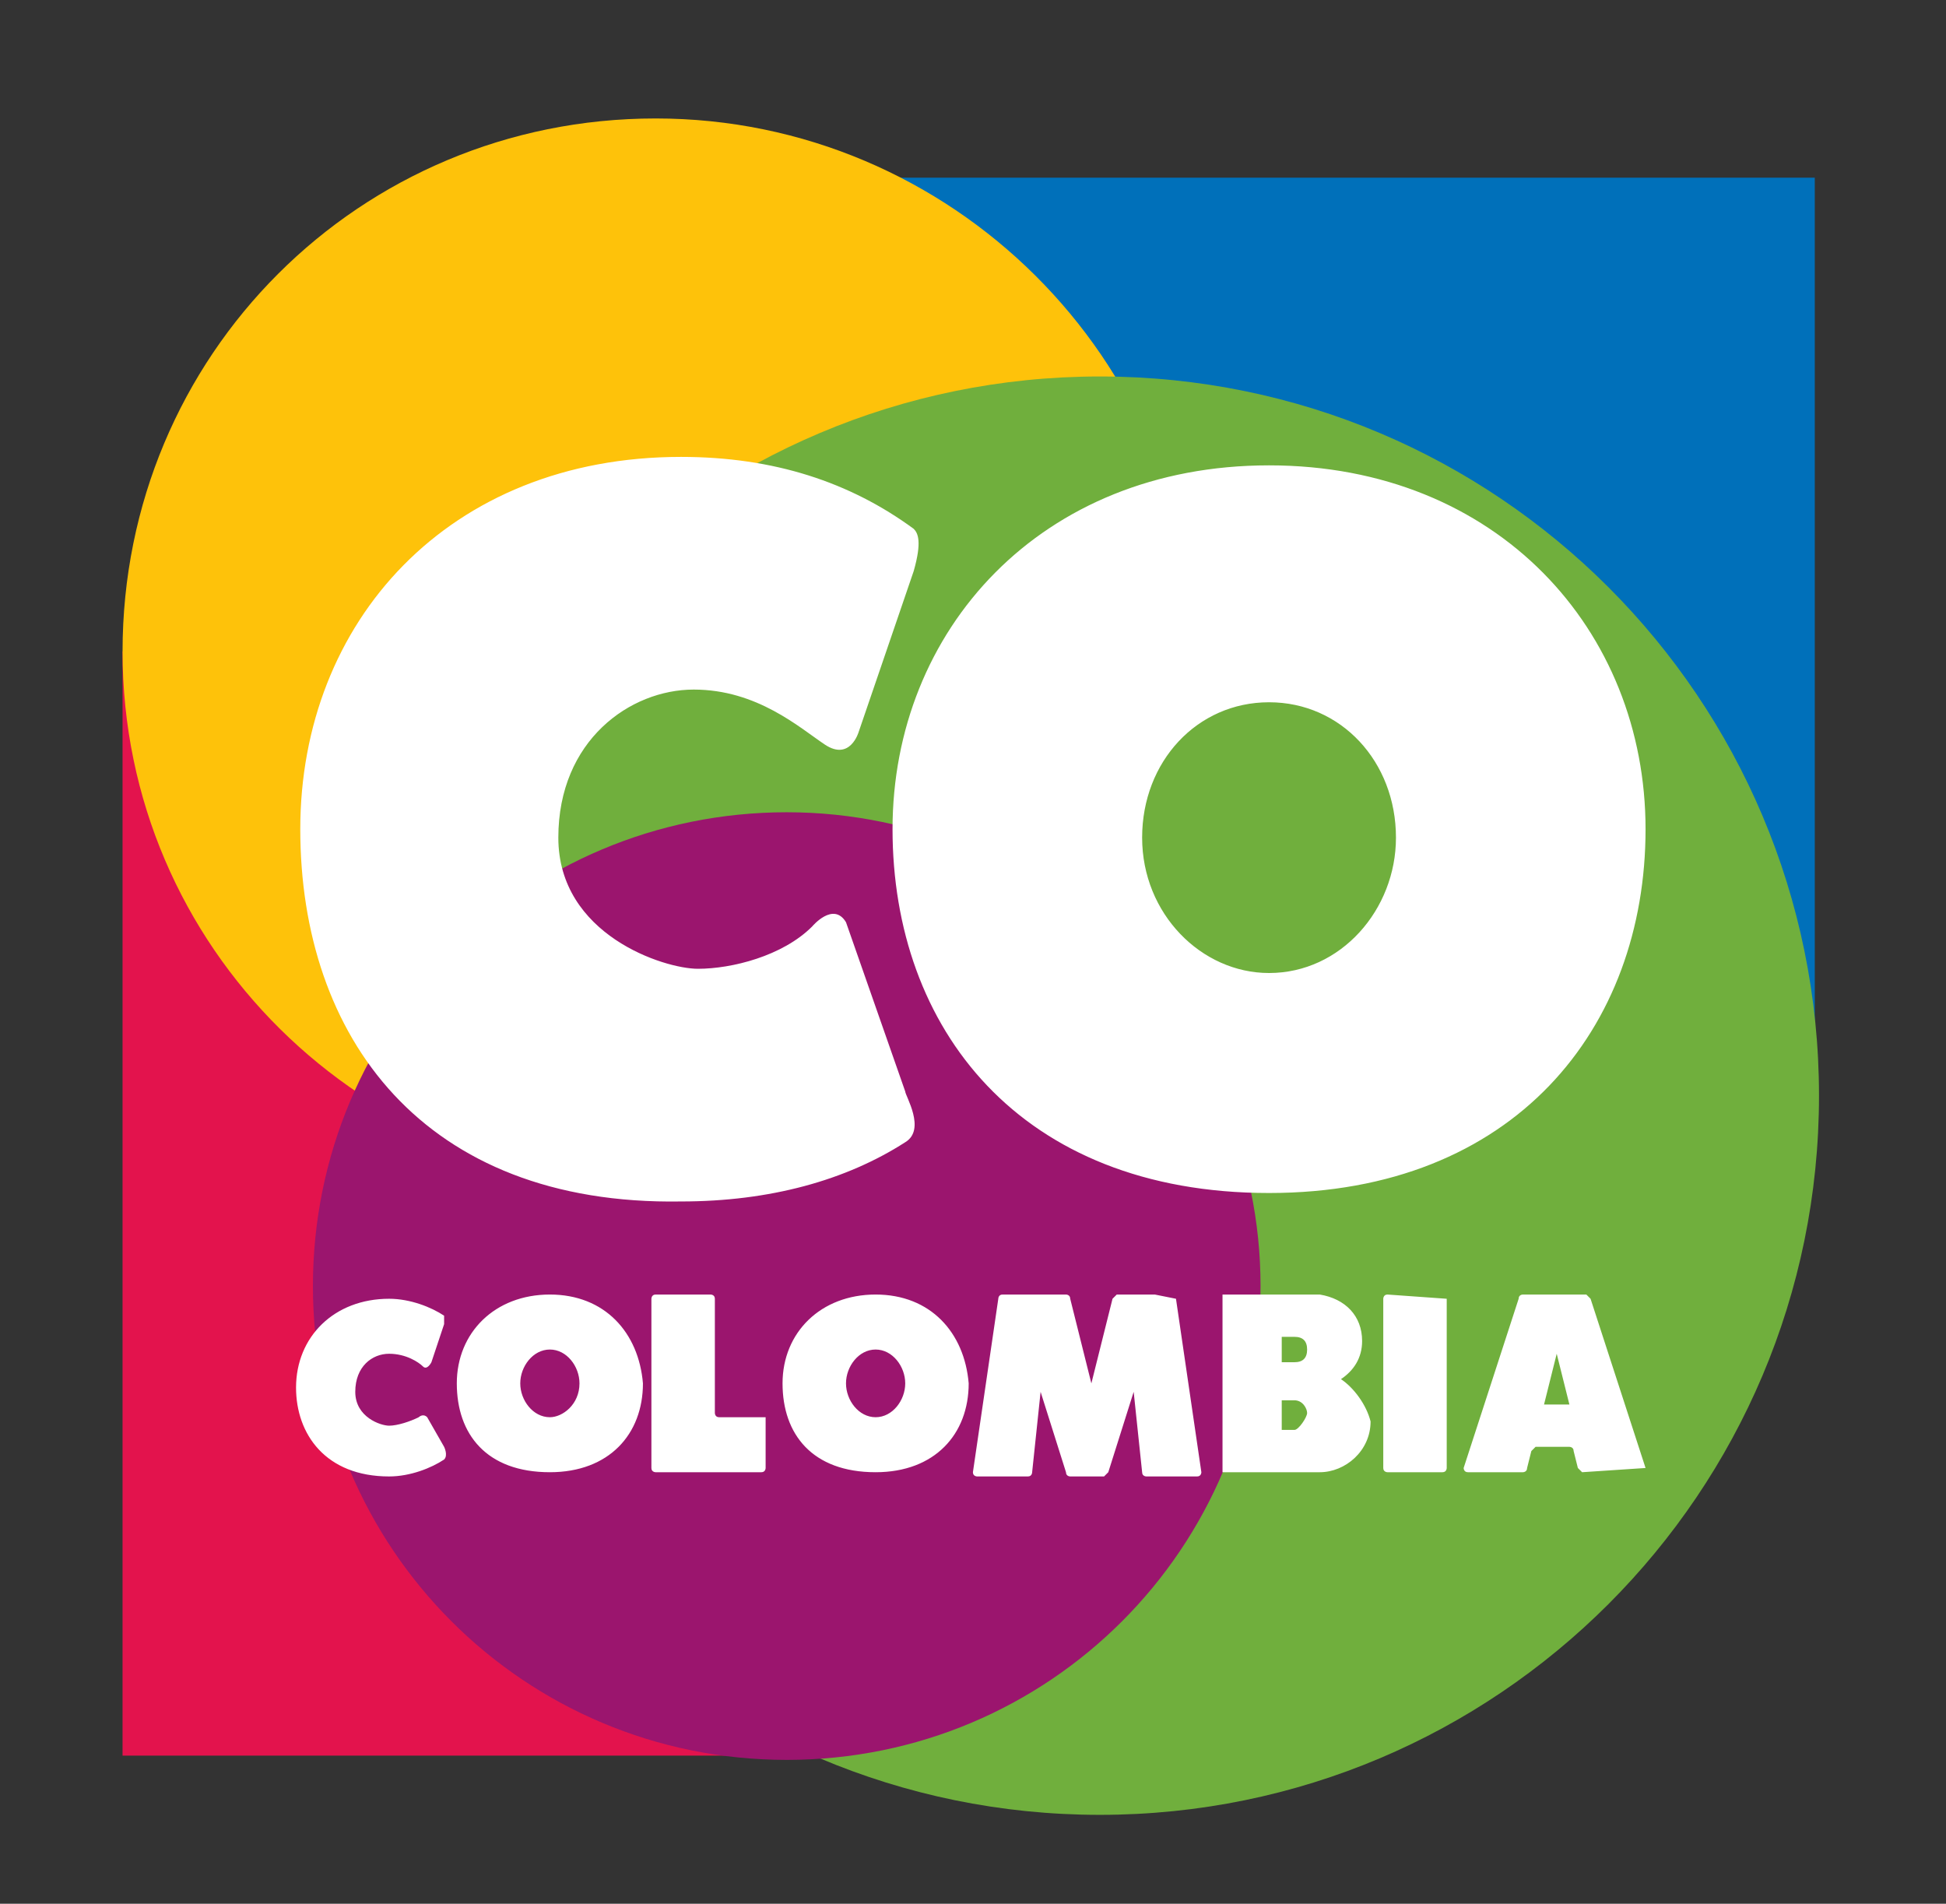 <svg width="46" height="45" viewBox="0 0 46 45" fill="none" xmlns="http://www.w3.org/2000/svg">
<rect x="0" y="0" width="46" height="45" fill="#333333" stroke="none"/>
<path d="M42.898 4.2H15.898V25.8H42.898V4.2Z" fill="#0070BA"/>
<path d="M18.598 15.399H2.897V41.499H18.598V15.399Z" fill="#E3134D"/>
<path d="M28.198 15.4C28.198 22.4 22.598 28 15.598 28C8.597 28 2.897 22.4 2.897 15.4C2.897 8.4 8.497 2.8 15.498 2.8C22.497 2.8 28.198 8.5 28.198 15.4Z" fill="#FEC20A"/>
<path d="M25.998 42.899C35.386 42.899 42.998 35.288 42.998 25.899C42.998 16.511 35.386 8.899 25.998 8.899C16.609 8.899 8.998 16.511 8.998 25.899C8.998 35.288 16.609 42.899 25.998 42.899Z" fill="#70AF3D"/>
<path d="M29.797 30.4C29.797 36.6 24.797 41.6 18.598 41.6C12.398 41.6 7.397 36.6 7.397 30.4C7.397 24.2 12.398 19.2 18.598 19.2C24.797 19.2 29.797 24.3 29.797 30.4Z" fill="#9B156E"/>
<path d="M29.998 11C24.598 11 21.098 14.9 21.098 19.6C21.098 24.3 24.098 28.2 29.998 28.2C35.798 28.2 38.898 24.3 38.898 19.6C38.898 14.9 35.398 11 29.998 11ZM29.998 23C28.398 23 26.998 21.6 26.998 19.8C26.998 18 28.298 16.6 29.998 16.6C31.698 16.6 32.998 18 32.998 19.8C32.998 21.5 31.698 23 29.998 23ZM21.398 27C19.998 27.9 18.198 28.4 16.098 28.4C9.998 28.5 7.098 24.5 7.098 19.6C7.098 14.7 10.598 10.8 16.098 10.8C18.298 10.8 20.098 11.4 21.598 12.5C21.698 12.6 21.798 12.8 21.598 13.5L20.298 17.3C20.298 17.3 20.098 18 19.498 17.6C18.898 17.2 17.898 16.3 16.398 16.3C14.898 16.3 13.198 17.5 13.198 19.8C13.198 22.1 15.698 22.9 16.498 22.9C17.298 22.9 18.498 22.6 19.198 21.9C19.198 21.9 19.698 21.3 19.998 21.8L21.398 25.8C21.398 25.9 21.898 26.7 21.398 27Z" fill="white"/>
<path d="M12.998 30.6C11.698 30.6 10.798 31.5 10.798 32.7C10.798 33.9 11.498 34.8 12.998 34.8C14.398 34.8 15.198 33.9 15.198 32.7C15.098 31.5 14.298 30.6 12.998 30.6ZM12.998 33.5C12.598 33.5 12.298 33.1 12.298 32.7C12.298 32.3 12.598 31.9 12.998 31.9C13.398 31.9 13.698 32.3 13.698 32.7C13.698 33.2 13.298 33.5 12.998 33.5ZM20.698 30.6C19.398 30.6 18.498 31.5 18.498 32.7C18.498 33.9 19.198 34.8 20.698 34.8C22.098 34.8 22.898 33.9 22.898 32.7C22.798 31.5 21.998 30.6 20.698 30.6ZM20.698 33.5C20.298 33.5 19.998 33.1 19.998 32.7C19.998 32.3 20.298 31.9 20.698 31.9C21.098 31.9 21.398 32.3 21.398 32.7C21.398 33.1 21.098 33.5 20.698 33.5ZM10.498 34.2C10.498 34.2 10.598 34.4 10.498 34.5C10.198 34.7 9.698 34.9 9.198 34.9C7.698 34.9 6.998 33.9 6.998 32.8C6.998 31.6 7.898 30.7 9.198 30.7C9.698 30.7 10.198 30.9 10.498 31.1C10.498 31.1 10.498 31.2 10.498 31.3L10.198 32.2C10.198 32.2 10.098 32.4 9.998 32.3C9.898 32.2 9.598 32 9.198 32C8.798 32 8.398 32.3 8.398 32.9C8.398 33.5 8.998 33.7 9.198 33.7C9.398 33.7 9.698 33.6 9.898 33.5C9.898 33.5 9.998 33.4 10.098 33.5L10.498 34.2ZM18.098 33.5V34.7C18.098 34.7 18.098 34.8 17.998 34.8H16.998C16.998 34.8 16.898 34.8 16.798 34.8H16.498C16.498 34.8 16.398 34.8 16.298 34.8H15.498C15.498 34.8 15.398 34.8 15.398 34.7V30.7C15.398 30.7 15.398 30.6 15.498 30.6H16.798C16.798 30.6 16.898 30.6 16.898 30.7V33.4C16.898 33.4 16.898 33.5 16.998 33.5H18.098ZM27.798 30.7L28.398 34.8C28.398 34.8 28.398 34.9 28.298 34.9H27.098C27.098 34.9 26.998 34.9 26.998 34.8L26.798 32.9L26.198 34.8L26.098 34.9H25.798C25.798 34.9 25.698 34.9 25.598 34.9H25.298C25.298 34.9 25.198 34.9 25.198 34.8L24.598 32.9L24.398 34.8C24.398 34.8 24.398 34.9 24.298 34.9H23.098C23.098 34.9 22.998 34.9 22.998 34.8L23.598 30.7C23.598 30.7 23.598 30.6 23.698 30.6H24.298C24.298 30.6 24.398 30.6 24.498 30.6H24.898C24.898 30.6 24.998 30.6 25.098 30.6H25.198C25.198 30.6 25.298 30.6 25.298 30.7L25.798 32.7L26.298 30.7L26.398 30.6H26.498C26.498 30.6 26.598 30.6 26.698 30.6H27.098C27.098 30.6 27.198 30.6 27.298 30.6L27.798 30.7C27.798 30.6 27.798 30.6 27.798 30.7ZM31.698 32.6C31.998 32.4 32.198 32.1 32.198 31.7C32.198 31.1 31.798 30.7 31.198 30.6H28.898V34.8H31.198C31.798 34.8 32.398 34.3 32.398 33.6C32.298 33.2 31.998 32.8 31.698 32.6ZM30.298 31.6H30.598C30.798 31.6 30.898 31.7 30.898 31.9C30.898 32.1 30.798 32.2 30.598 32.2H30.298V31.6ZM30.598 33.8H30.298V33.1H30.598C30.798 33.1 30.898 33.3 30.898 33.4C30.898 33.5 30.698 33.8 30.598 33.8ZM34.198 30.7V34.7C34.198 34.7 34.198 34.8 34.098 34.8H32.798C32.798 34.8 32.698 34.8 32.698 34.7V30.7C32.698 30.7 32.698 30.6 32.798 30.6L34.198 30.7ZM38.898 34.7L37.598 30.7L37.498 30.6C37.498 30.6 37.398 30.6 37.298 30.6H36.198C36.198 30.6 36.098 30.6 35.998 30.6C35.998 30.6 35.898 30.6 35.898 30.7L34.598 34.7C34.598 34.7 34.598 34.8 34.698 34.8H35.998C35.998 34.8 36.098 34.8 36.098 34.7L36.198 34.3L36.298 34.2H37.098C37.098 34.2 37.198 34.2 37.198 34.3L37.298 34.7L37.398 34.8L38.898 34.7C38.898 34.8 38.898 34.8 38.898 34.7ZM36.498 33.2L36.798 32L37.098 33.2H36.498Z" fill="white"/>
</svg>
